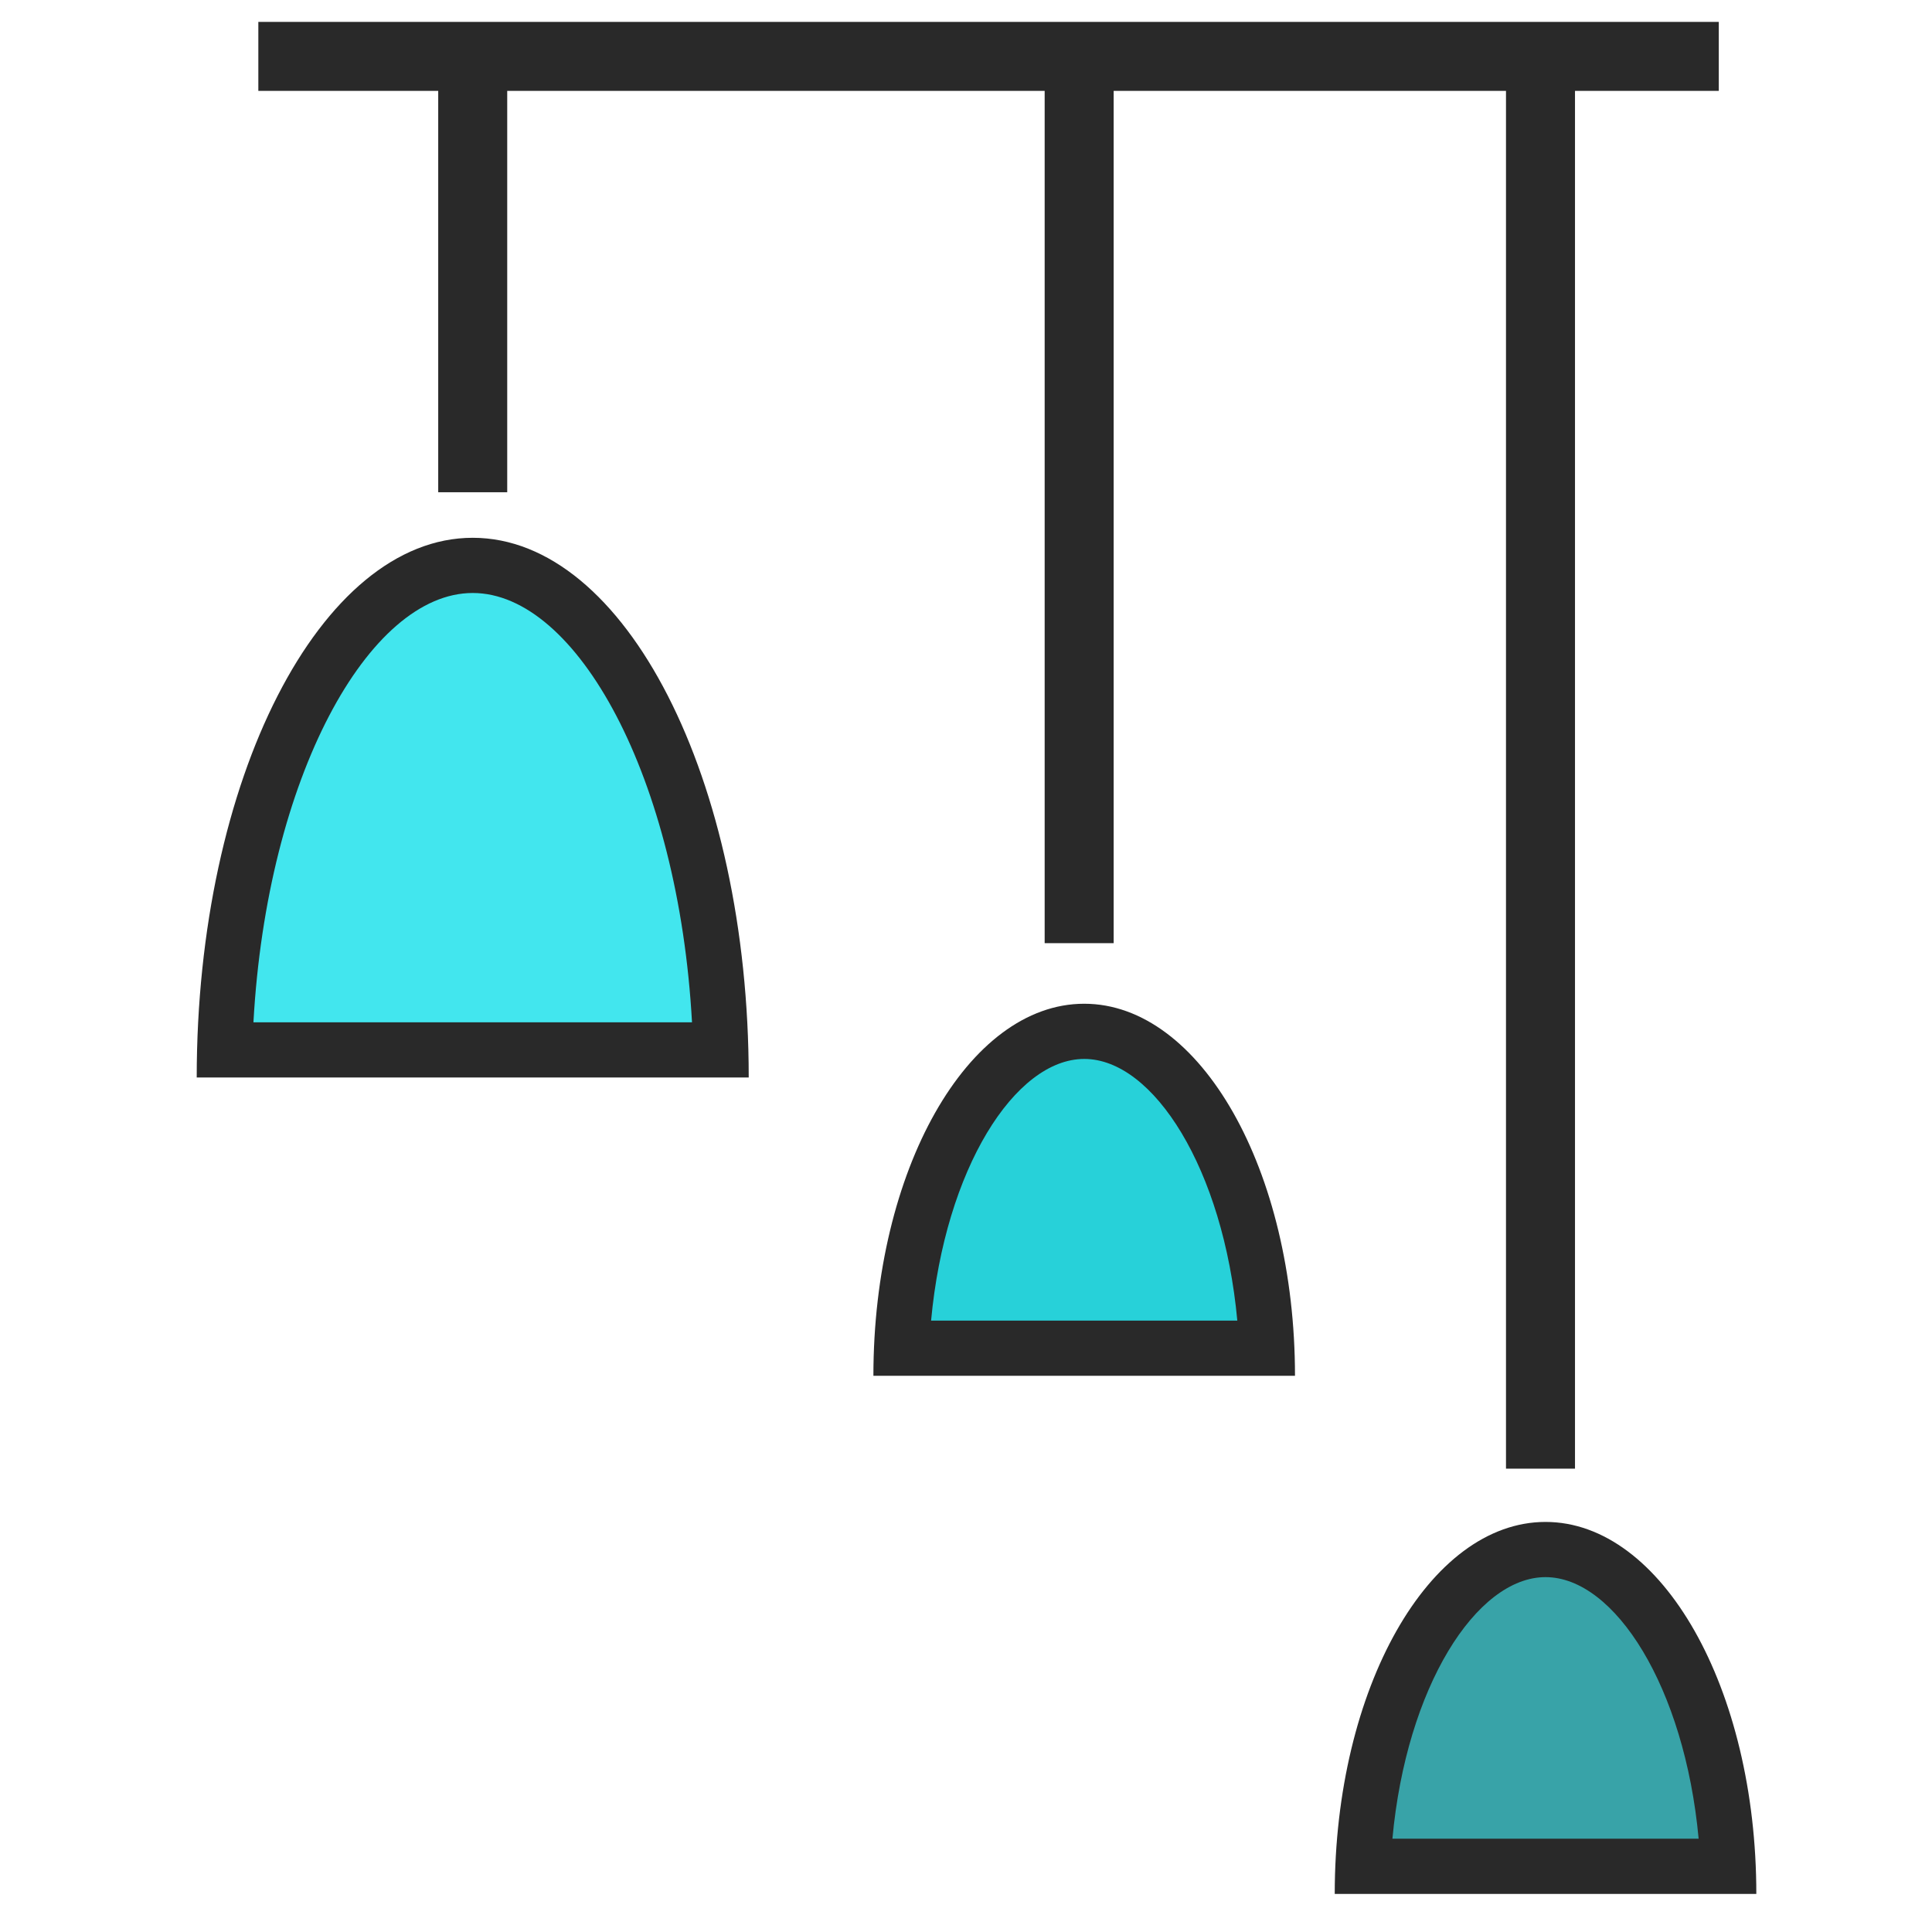 <?xml version="1.0" standalone="no"?><!DOCTYPE svg PUBLIC "-//W3C//DTD SVG 1.1//EN" "http://www.w3.org/Graphics/SVG/1.1/DTD/svg11.dtd"><svg t="1752231444905" class="icon" viewBox="0 0 1024 1024" version="1.1" xmlns="http://www.w3.org/2000/svg" p-id="22124" xmlns:xlink="http://www.w3.org/1999/xlink" width="200" height="200"><path d="M671.451 714.569c-4.133-94.903-47.909-167.936-96.805-167.936-48.896 0-92.672 73.033-96.805 167.936h193.609z" fill="#27D1D9" p-id="22125"></path><path d="M915.931 989.184c-4.096-94.866-47.872-167.899-96.768-167.899-48.933 0-92.672 73.033-96.805 167.899H915.931z" fill="#38A3A8" p-id="22126"></path><path d="M590.263 39.461h-36.571v460.434h36.571zM268.837 39.461h-36.571v221.44h36.571zM834.779 39.461h-36.571v738.962h36.571z" fill="#292929" p-id="22127"></path><path d="M382.025 556.471c-3.84-144.018-63.707-256.805-131.474-256.805-67.767 0-127.634 112.786-131.438 256.805h262.912z" fill="#42E6EE" p-id="22128"></path><path d="M574.647 532.005c-61.696 0-111.726 88.283-111.726 197.193h223.451c0-108.91-50.03-197.193-111.726-197.193z m81.152 167.936h-162.304c7.424-80.238 44.398-138.679 81.189-138.679 36.718 0 73.728 58.441 81.115 138.679zM819.163 806.656c-61.733 0-111.726 88.283-111.726 197.157h223.451c0-108.873-50.03-197.157-111.726-197.157z m81.152 167.899H738.011c7.387-80.238 44.398-138.642 81.152-138.642s73.728 58.405 81.152 138.642zM250.551 285.038c-80.786 0-146.286 128.073-146.286 286.062h292.571c0-157.989-65.463-286.062-146.286-286.062z m116.224 256.805H134.327c7.168-129.682 61.001-227.547 116.224-227.547s109.093 97.865 116.224 227.547zM136.923 11.593v36.571H910.994v-36.571z" fill="#292929" p-id="22129"></path></svg>